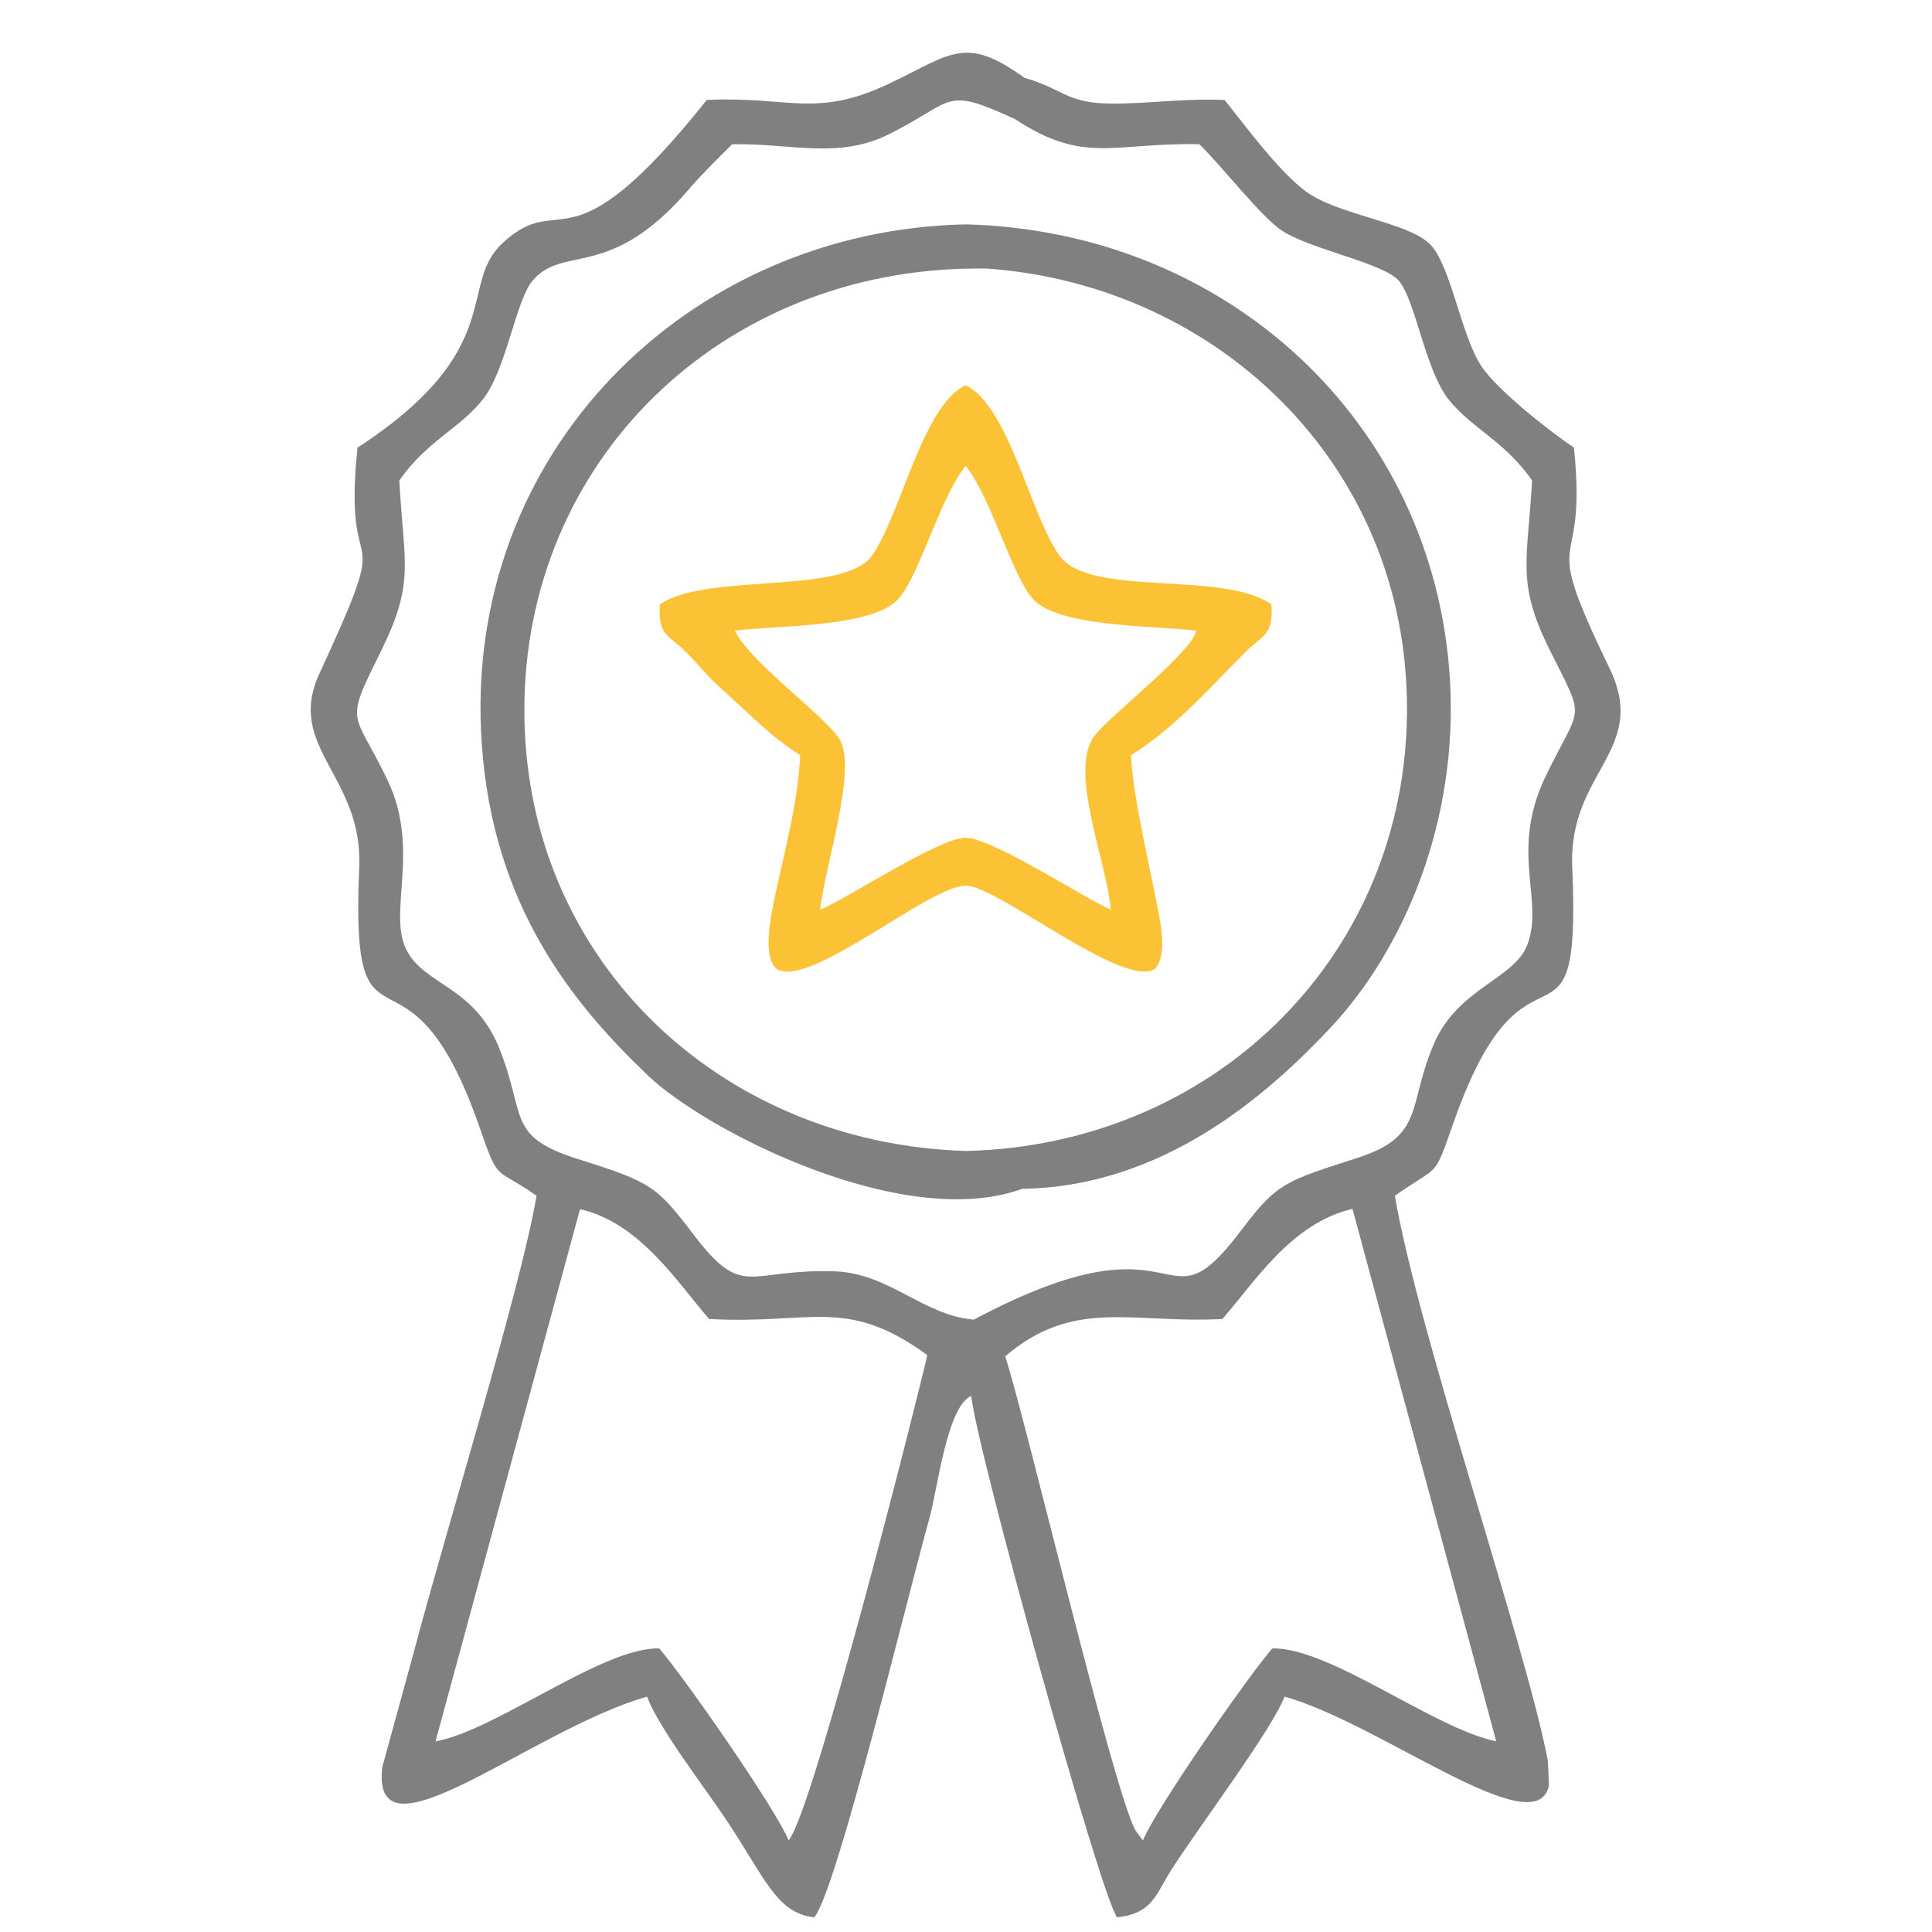 <?xml version="1.0" encoding="UTF-8"?> <svg xmlns="http://www.w3.org/2000/svg" xmlns:xlink="http://www.w3.org/1999/xlink" xmlns:xodm="http://www.corel.com/coreldraw/odm/2003" xml:space="preserve" width="210mm" height="210mm" version="1.1" style="shape-rendering:geometricPrecision; text-rendering:geometricPrecision; image-rendering:optimizeQuality; fill-rule:evenodd; clip-rule:evenodd" viewBox="0 0 21000 21000"> <defs> <style type="text/css"> .fil1 {fill:gray} .fil0 {fill:#FCC236} </style> </defs> <g id="Слой_x0020_1">  <path class="fil0" d="M7987.56 6854.14c498.15,-59.54 1533.88,-32.19 1794.81,-363.53 227.78,-289.25 439.92,-1085.41 713.38,-1426.07 275.01,341.38 482.95,1131.61 714.03,1426.5 256.75,327.61 1298.71,305.81 1793.55,363.7 -46.73,232.57 -902.54,894.25 -1097.46,1130.95 -303.62,368.73 120.86,1363.64 168.43,1902.27 -315.18,-140.29 -1293.96,-781.84 -1578.57,-781.62 -286.88,0.25 -1255.48,642.02 -1580.64,783.06 44.53,-462.55 413.84,-1542.05 205.87,-1860.84 -170.07,-260.73 -970.44,-830.33 -1133.4,-1174.42zm-815.69 -283.63c-21.16,342.26 101.27,334.34 277.06,509.51 160.87,160.31 225.25,256.7 387.99,402.44 293.86,263.15 539.83,525.32 861.21,725.59 -44.1,972.8 -549.79,2083.31 -249.86,2328.59 363.48,202.5 1653.5,-911.07 2047.7,-909.61 348.06,1.28 1688.91,1103.99 2048.52,910.62 120.19,-97.58 90.57,-382.35 65.7,-523.7 -92.73,-526.96 -294.42,-1318.43 -316.95,-1806.03 470.84,-288.37 856.59,-733.24 1250.3,-1126.77 175.74,-175.65 298.28,-167.21 276.54,-510.64 -534.3,-377.87 -1983.77,-67.83 -2309.04,-537.03 -315.29,-454.82 -548.78,-1622.49 -1015.29,-1845.73 -469.37,221.53 -699.17,1395.07 -1015.33,1848.76 -305.77,438.8 -1809.07,182.51 -2308.55,534z"></path> <path class="fil1" d="M10499.19 12510.51c-2705.11,-80.89 -4861.85,-2132.4 -4798.2,-4909.35 61.94,-2701.56 2251.8,-4733.3 5032.82,-4681.57 2550.63,184.96 4630.41,2205.27 4558.03,4921.07 -69.98,2627.05 -2149.56,4608.45 -4792.65,4669.85zm0 -10071.69c-3006,59.44 -5481.22,2475.4 -5262.96,5642.05 120.89,1754.01 968.85,2809.08 1806.91,3609.7 630.49,602.31 2780.61,1701.32 4068.68,1231.26 1540.07,-22.49 2677.18,-1033.44 3350.91,-1751.81 795.13,-847.82 1396.71,-2245.89 1295.73,-3809.34 -178.88,-2770.11 -2416.07,-4847.53 -5259.27,-4921.86zm426.57 12303.66c750.26,-638.11 1368.11,-353.86 2360.86,-405.45 338.88,-383.38 745.32,-1043.6 1414.59,-1196.85l1562.24 5787.16c-684.95,-140.61 -1804.93,-1021.94 -2434.4,-1009.84 -276.15,320.88 -1266.7,1744.5 -1406.11,2087.49l-80.36 -108.54c-243.61,-434.25 -1206.16,-4522.88 -1416.82,-5153.97zm105.84 -13448.58c754.15,496.58 1062.74,255.29 2004.08,273.39 256.7,249.68 661.54,778.45 894.31,936.95 297.7,202.71 1110.62,354 1274.66,547.18 182.78,215.28 283.94,962.87 538.59,1287.26 246.04,313.42 608.1,451.26 909.87,883.07 -47.43,868.38 -173.87,1103.94 185.86,1830.61 400.5,809.05 355.12,573.11 -35.53,1379.4 -401.52,828.73 -12.73,1351.35 -203.6,1841.63 -143.71,369.17 -752.83,468.54 -1012.3,1068.77 -290.7,672.49 -94.3,1003.84 -823.89,1240.59 -787.67,255.57 -876.28,265.13 -1272.37,790.34 -893.24,1184.37 -547.95,-284.77 -2906.29,970.76 -547.81,-44.49 -922.98,-506.99 -1515.93,-525.37 -947.93,-29.35 -986.97,314.25 -1531.54,-400.45 -398.46,-522.94 -453.96,-567.52 -1246.62,-816.93 -793.9,-249.82 -567.42,-464.96 -862.09,-1202.18 -272.6,-682.03 -806.03,-683.94 -1007.75,-1067.75 -214.12,-407.52 153.88,-1085.05 -205.89,-1845.08 -366.09,-773.4 -483.29,-586.71 -87.53,-1380.72 388.58,-779.61 263.06,-955.98 212.68,-1883.62 306.34,-435.09 662.2,-566.25 909.9,-883.05 254.84,-325.9 355.82,-1072.61 538.41,-1287.48 341.2,-401.51 837.3,12.64 1701.59,-996.55 141.1,-164.74 336.16,-356.22 467.72,-486.52 645.51,-13.9 1150.75,169.32 1711.53,-112.54 724.22,-364.03 580.76,-519.88 1362.13,-161.71zm-474.85 13879.19c60.11,584.95 1412.48,5459.17 1586.12,5667.02 388.02,-41.34 418.09,-249.48 595.38,-525.59 306.26,-477.03 1087,-1513.8 1224.08,-1873.19 1041.26,290.68 2738.24,1625.82 2874.21,965.95l-11.85 -268.22c-238.93,-1255.82 -1410.48,-4651.44 -1663.15,-6142.05 494.57,-348.5 417.03,-167.21 640.96,-803.9 798.19,-2269.26 1387.76,-451.03 1287.05,-2767.32 -45.22,-1040.18 837.15,-1267.28 406.02,-2160.09 -794.8,-1645.84 -231.94,-903.33 -387.51,-2400.73 -230.14,-152.1 -825.4,-613.42 -1006.15,-884.62 -224.09,-336.25 -332.99,-1115.86 -568.3,-1335.61 -248.94,-232.48 -993.81,-309.67 -1339.99,-564.5 -300.4,-221.14 -671.33,-732.95 -883.25,-993.49 -432.64,-19.59 -816.27,40.95 -1231.42,39.06 -495.07,-2.22 -532.29,-167.43 -942.48,-278.92 -646.05,-469.29 -798.89,-257.93 -1465.38,59.24 -805.16,383.16 -1086.76,138.38 -1988.42,180.01 -1532.94,1922.8 -1564.47,944.89 -2222.71,1558.55 -489.96,456.75 72.31,1146.56 -1573.84,2221.22 -170.66,1633.81 443.34,601.56 -413.84,2454.78 -372.21,804.73 475.08,1111.29 432.21,2105.12 -99.99,2318.2 516.03,545.03 1307.59,2825.84 214.24,617.37 159.39,421.69 619.91,745.36 -158.6,961.72 -993.6,3670.29 -1332.19,4954.36l-344.1 1255.41c-130.89,1104.52 1612.56,-400.91 2876.62,-765.16 128.69,337.13 589.49,937.9 838.88,1305.19 435.85,641.93 558.09,1048.93 979.48,1093.48 243.9,-284.48 1019.49,-3513.56 1254.09,-4346.18 84.85,-301.23 188.01,-1205.91 451.98,-1321.02zm-1984.67 4830.84c-136.97,-338.67 -1133.59,-1770.94 -1407.54,-2087.09 -618.25,-11.13 -1762.6,886.31 -2430.51,1011.92l1570.41 -5785.13c652.07,144.9 1069.51,810.51 1402.76,1193.15 1113.25,62.17 1492.7,-250.24 2371.61,392.81 -29.21,164.97 -1233.19,4957.89 -1506.73,5274.34z"></path> </g> </svg> 